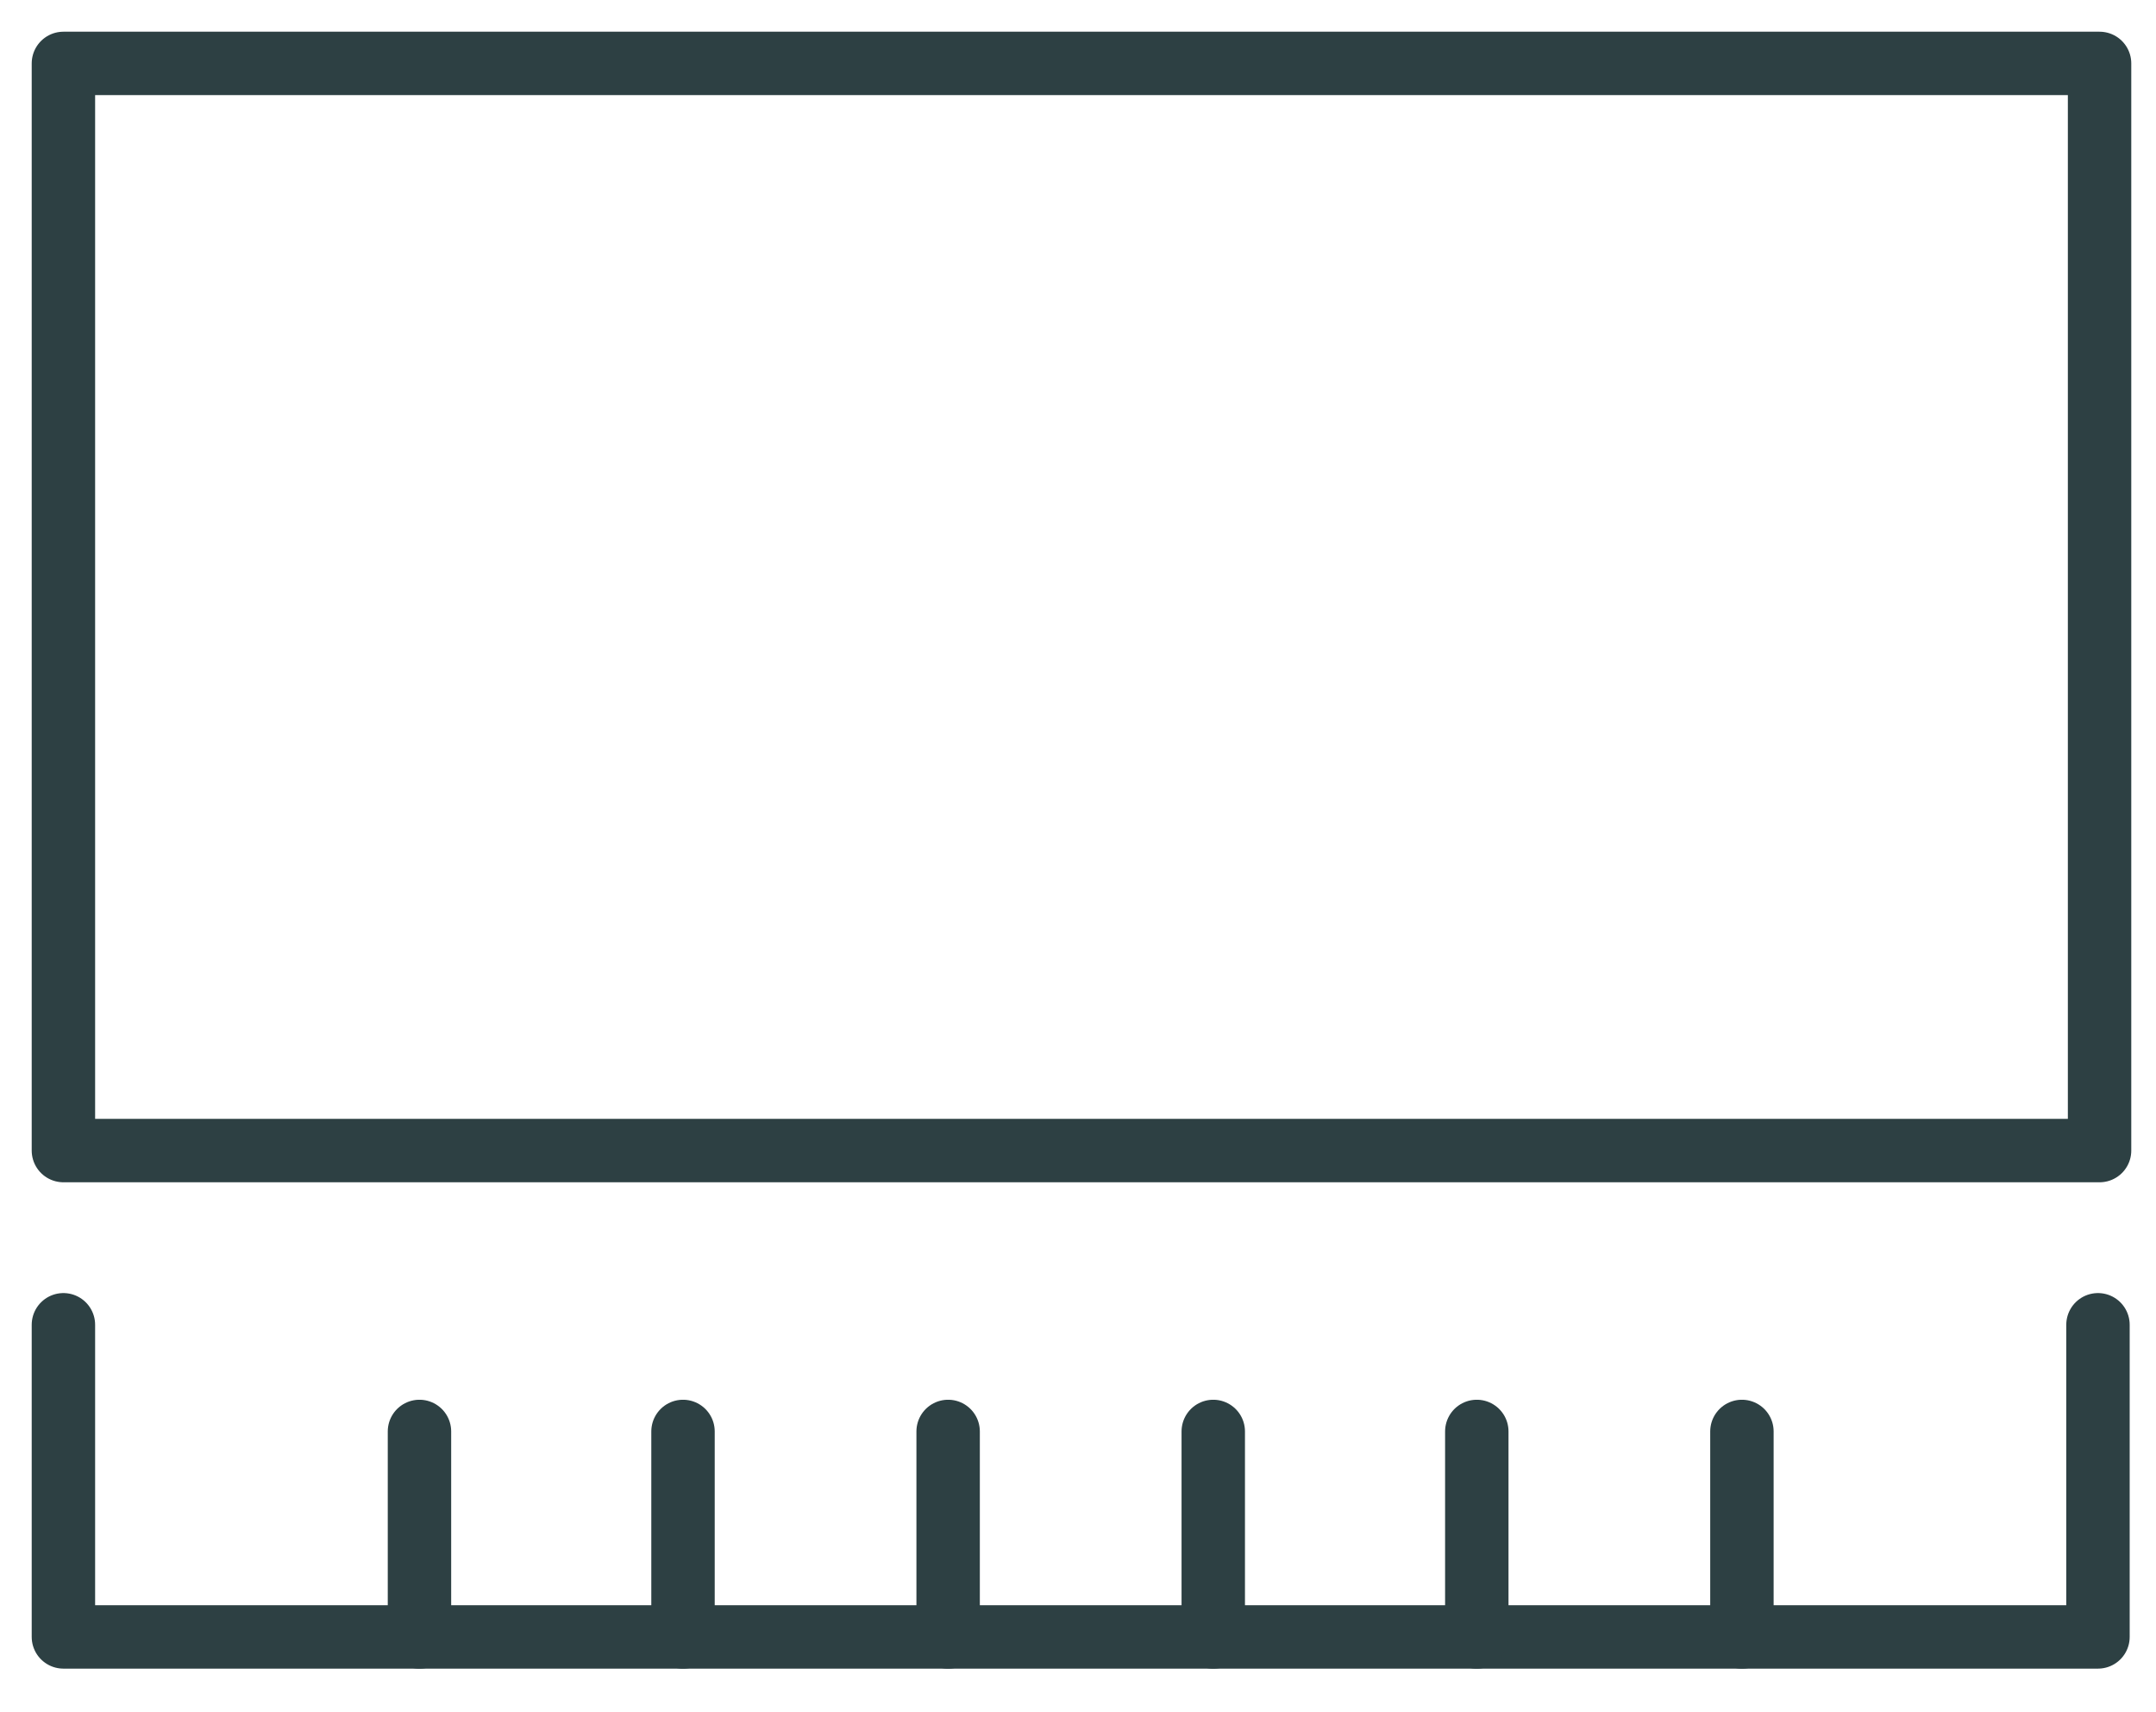 <svg width="34" height="27" viewBox="0 0 34 27" fill="none" xmlns="http://www.w3.org/2000/svg">
<path d="M33.085 20.89V25.812H1V20.89" stroke="#2D4043" stroke-miterlimit="10" stroke-linecap="round" stroke-linejoin="round"/>
<path d="M6.615 22.572V25.813" stroke="#2D4043" stroke-miterlimit="10" stroke-linecap="round" stroke-linejoin="round"/>
<path d="M10.771 22.572V25.813" stroke="#2D4043" stroke-miterlimit="10" stroke-linecap="round" stroke-linejoin="round"/>
<path d="M14.952 22.572V25.813" stroke="#2D4043" stroke-miterlimit="10" stroke-linecap="round" stroke-linejoin="round"/>
<path d="M19.133 22.572V25.813" stroke="#2D4043" stroke-miterlimit="10" stroke-linecap="round" stroke-linejoin="round"/>
<path d="M23.289 22.572V25.813" stroke="#2D4043" stroke-miterlimit="10" stroke-linecap="round" stroke-linejoin="round"/>
<path d="M27.47 22.572V25.813" stroke="#2D4043" stroke-miterlimit="10" stroke-linecap="round" stroke-linejoin="round"/>
<path d="M33.11 1H1V18.143H33.11V1Z" stroke="#2D4043" stroke-miterlimit="10" stroke-linecap="round" stroke-linejoin="round"/>
</svg>
